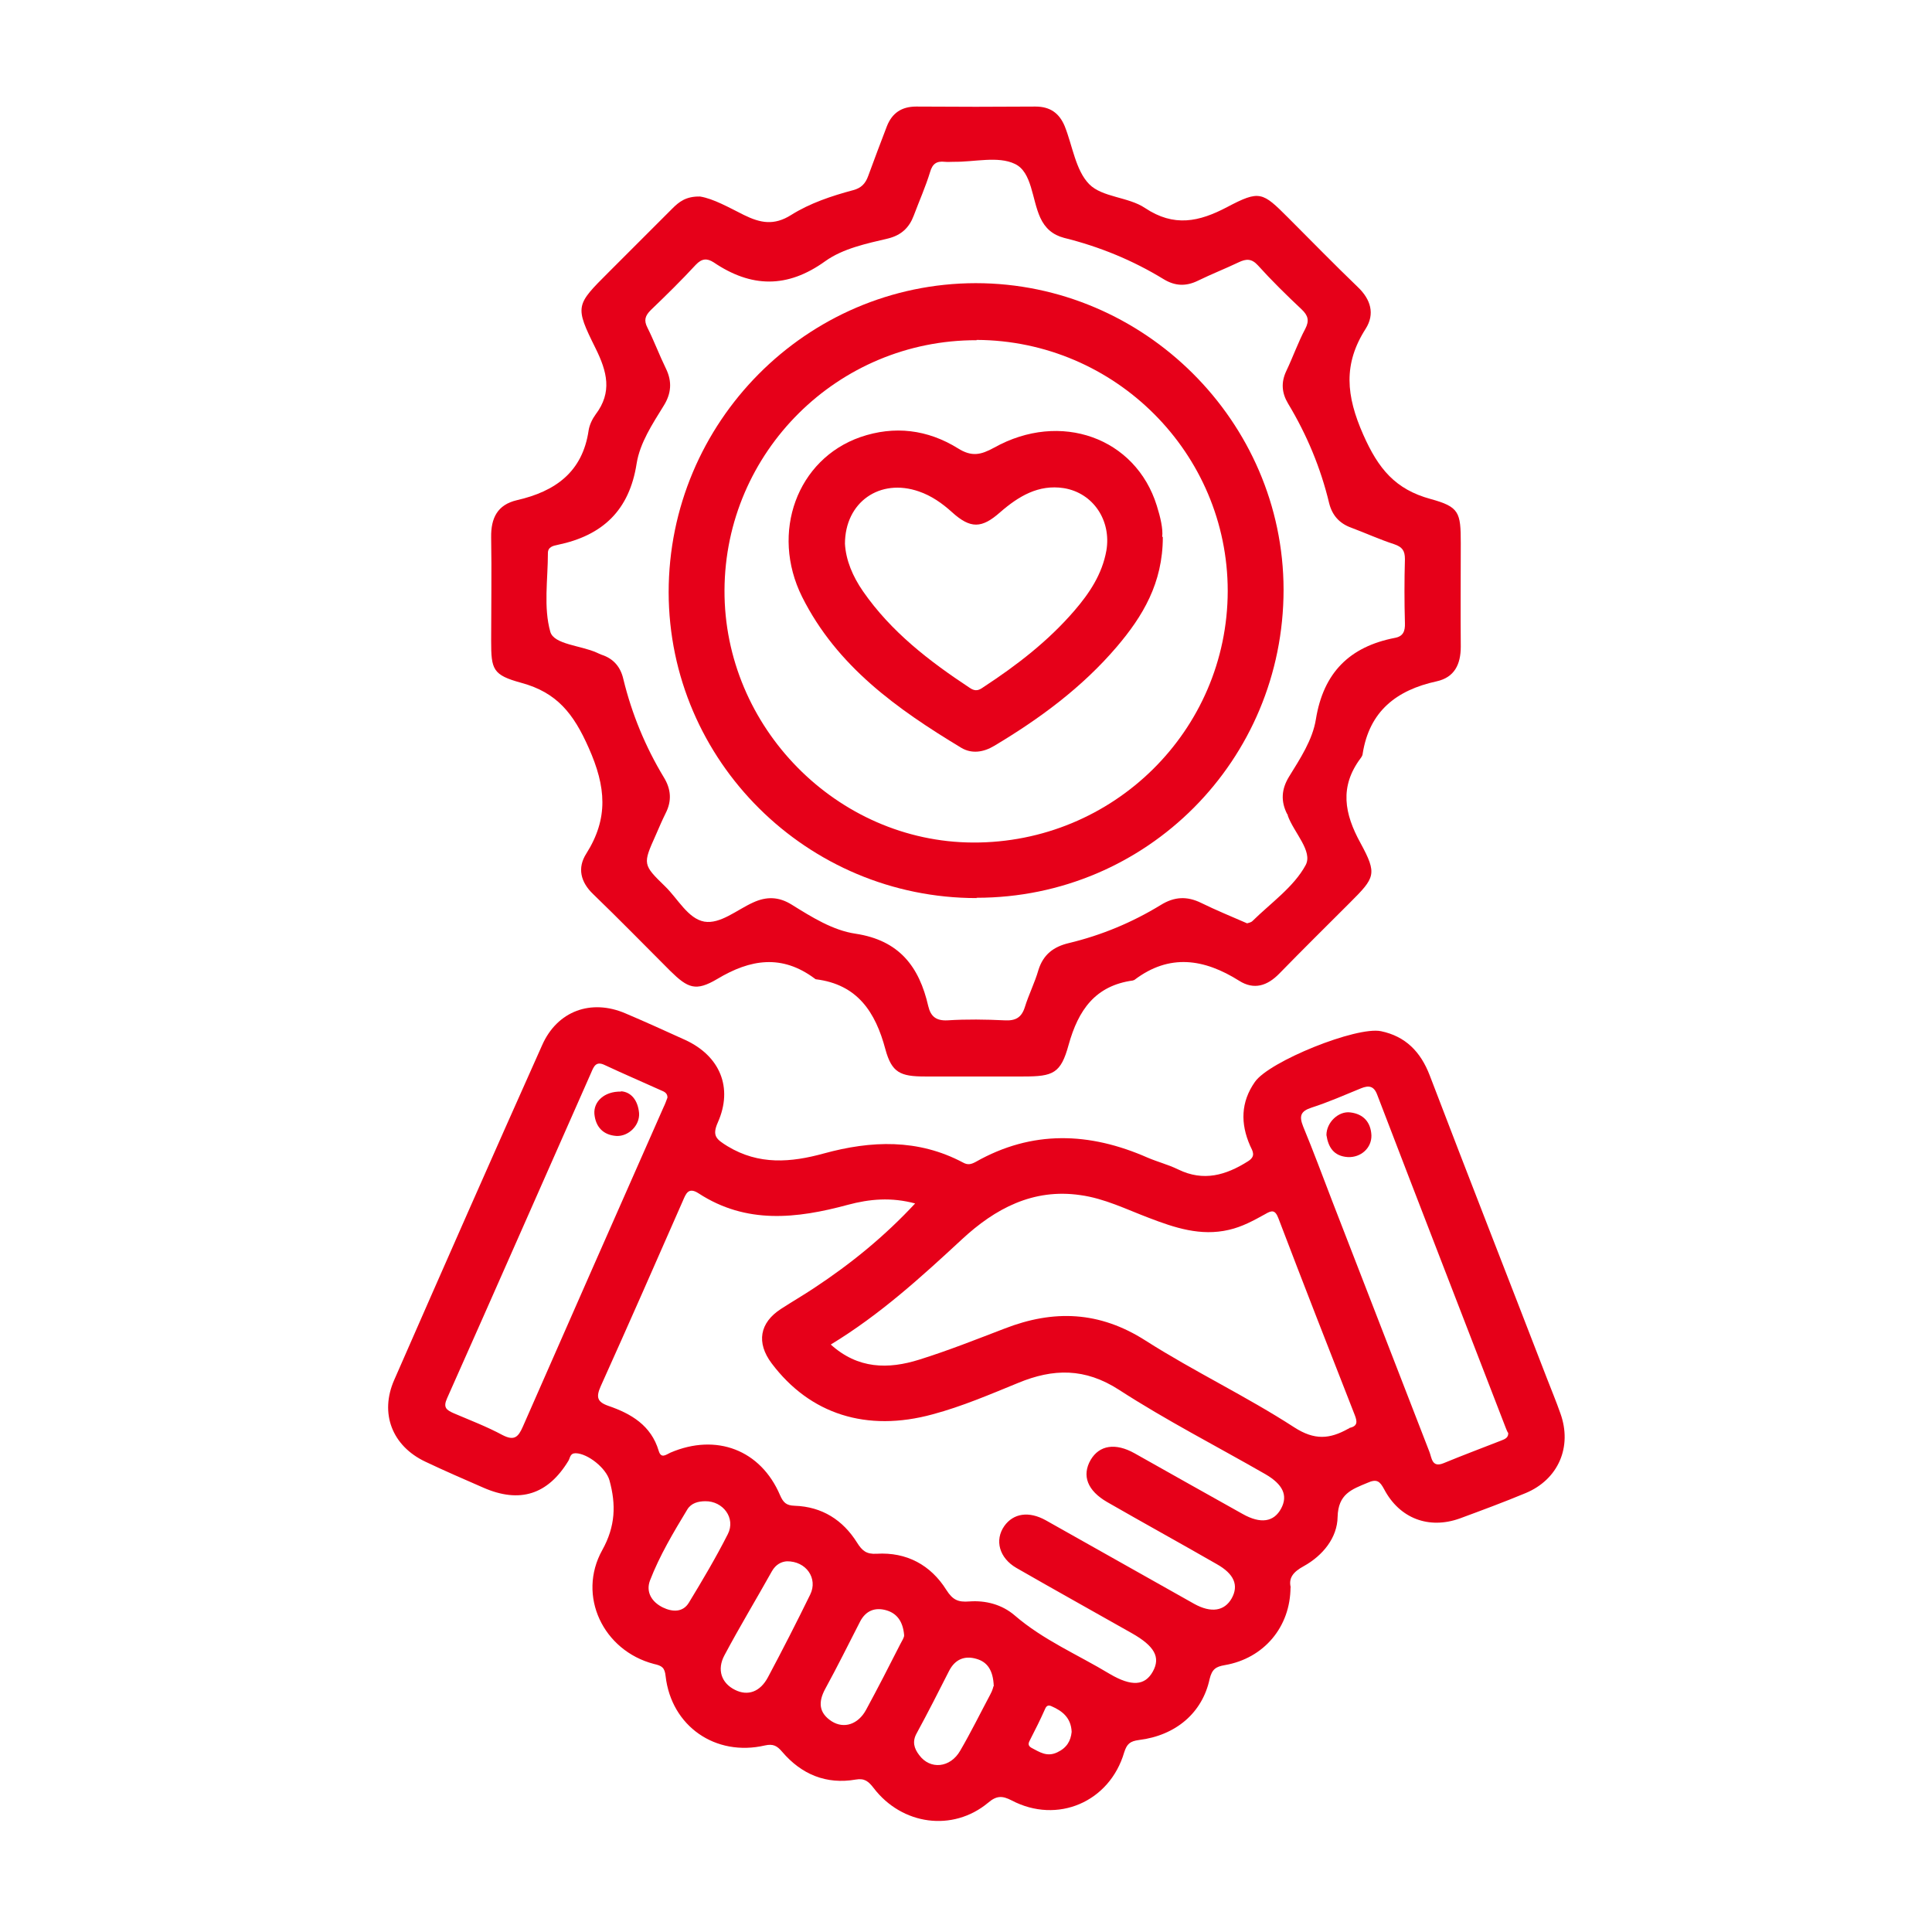 <?xml version="1.0" encoding="UTF-8"?>
<svg id="Layer_1" data-name="Layer 1" xmlns="http://www.w3.org/2000/svg" viewBox="0 0 64 64">
  <defs>
    <style>
      .cls-1 {
        fill: #e60019;
      }
    </style>
  </defs>
  <path class="cls-1" d="M42.75,52.57c0,1.33-.89,2.37-2.18,2.59-.29.05-.42.13-.5.46-.24,1.12-1.12,1.87-2.34,2.02-.3.04-.4.13-.49.41-.48,1.64-2.21,2.39-3.73,1.59-.31-.16-.5-.16-.78.08-1.17.97-2.85.74-3.79-.49-.17-.22-.3-.33-.59-.28-.98.17-1.8-.17-2.44-.92-.17-.2-.3-.27-.57-.21-1.64.38-3.1-.64-3.29-2.29-.03-.29-.12-.35-.39-.41-1.68-.44-2.55-2.26-1.71-3.77.44-.79.46-1.51.24-2.31-.11-.4-.71-.89-1.12-.9-.19,0-.18.15-.24.25-.68,1.12-1.61,1.42-2.82.89-.64-.28-1.29-.56-1.92-.86-1.1-.52-1.52-1.6-1.03-2.71,1.62-3.7,3.25-7.4,4.9-11.09.5-1.13,1.62-1.54,2.76-1.05.66.28,1.32.58,1.98.88,1.15.53,1.59,1.58,1.08,2.73-.2.45-.05.56.32.79,1.04.63,2.1.54,3.19.24,1.57-.43,3.12-.49,4.61.3.16.09.27.06.42-.02,1.87-1.06,3.77-.99,5.7-.14.33.14.68.23,1.01.39.84.41,1.58.19,2.31-.27.27-.17.16-.33.07-.52-.32-.73-.31-1.44.16-2.11.47-.68,3.37-1.85,4.18-1.68.81.17,1.31.68,1.61,1.46,1.28,3.35,2.59,6.69,3.88,10.03.15.39.31.77.45,1.17.4,1.11-.07,2.19-1.15,2.64-.72.3-1.45.57-2.18.84-1.03.37-2,0-2.51-.97-.14-.26-.24-.35-.55-.21-.53.22-.97.37-.99,1.13-.01.69-.49,1.28-1.12,1.63-.35.19-.53.4-.42.75ZM30.33,39.87c-.81-.22-1.53-.15-2.24.04-1.7.46-3.37.65-4.95-.38-.34-.22-.42.02-.52.25-.9,2.05-1.8,4.1-2.72,6.14-.16.36-.12.52.25.65.76.26,1.42.65,1.67,1.49.08.27.24.13.39.06,1.52-.65,2.99-.09,3.63,1.41.11.25.21.34.48.35.91.03,1.6.47,2.07,1.22.17.27.31.39.65.37.99-.06,1.79.37,2.31,1.2.21.33.39.41.76.38.54-.04,1.08.1,1.5.46.95.82,2.09,1.3,3.15,1.94.73.43,1.17.39,1.43-.08.26-.47.06-.84-.7-1.27-1.27-.72-2.55-1.43-3.82-2.16-.57-.33-.73-.92-.4-1.39.3-.42.81-.5,1.37-.19,1.64.92,3.28,1.85,4.92,2.77.56.31,1,.24,1.24-.18.24-.43.09-.81-.5-1.14-1.2-.69-2.42-1.36-3.62-2.05-.66-.38-.85-.88-.55-1.4.29-.49.82-.57,1.45-.22,1.19.67,2.38,1.34,3.58,2.01.6.34,1.04.27,1.28-.18.23-.43.06-.8-.53-1.14-1.62-.93-3.28-1.78-4.84-2.79-1.13-.73-2.18-.71-3.34-.23-.93.38-1.86.78-2.83,1.04-2.19.6-4.07,0-5.34-1.69-.51-.68-.4-1.34.31-1.8.37-.24.75-.46,1.11-.7,1.21-.8,2.32-1.7,3.35-2.81ZM27.51,44.53c.91.83,1.92.83,2.94.51.96-.3,1.89-.67,2.83-1.03,1.62-.63,3.14-.58,4.67.4,1.6,1.02,3.33,1.84,4.92,2.87.68.44,1.18.39,1.79.05.02,0,.03-.02.05-.03.27-.06.25-.21.17-.42-.85-2.17-1.7-4.34-2.53-6.52-.11-.29-.22-.27-.44-.14-.38.21-.76.42-1.2.52-.94.22-1.8-.07-2.66-.4-.74-.28-1.46-.64-2.26-.75-1.57-.23-2.83.45-3.92,1.46-1.36,1.26-2.72,2.5-4.35,3.49ZM22.11,36.35c0-.14-.11-.19-.21-.23-.62-.28-1.25-.55-1.87-.84-.29-.14-.36.05-.45.26-1.59,3.59-3.17,7.19-4.77,10.78-.14.31-.02.39.23.5.54.23,1.09.44,1.61.72.39.2.52.06.67-.28,1.55-3.53,3.1-7.05,4.66-10.58.05-.1.09-.21.13-.32ZM49.95,47.46c-.03-.06-.05-.11-.07-.16-1.42-3.68-2.85-7.36-4.26-11.04-.11-.29-.28-.31-.53-.21-.54.22-1.08.46-1.64.64-.37.12-.42.28-.28.63.34.82.65,1.66.97,2.49,1.07,2.76,2.14,5.52,3.21,8.28.08.2.08.54.47.38.63-.26,1.27-.5,1.91-.75.13-.05.25-.1.23-.27ZM26.07,51.72c-.18.01-.37.1-.5.33-.52.93-1.07,1.84-1.57,2.78-.26.48-.1.93.35,1.15.42.21.83.07,1.09-.42.48-.9.95-1.82,1.4-2.74.26-.53-.13-1.11-.78-1.1ZM29.95,54.16c-.04-.45-.24-.72-.6-.82-.36-.1-.67.01-.86.38-.38.74-.75,1.49-1.15,2.22-.24.44-.22.8.21,1.08.41.26.88.1,1.14-.38.39-.72.76-1.44,1.13-2.17.06-.12.14-.23.13-.31ZM23.37,49.73c-.24,0-.47.06-.6.27-.46.76-.92,1.53-1.24,2.36-.14.38.06.71.43.89.31.15.66.17.86-.16.45-.74.9-1.5,1.29-2.27.27-.53-.16-1.1-.75-1.09ZM32.92,55.86c-.02-.54-.22-.81-.58-.91-.38-.11-.7.01-.9.4-.35.69-.7,1.38-1.07,2.06-.16.28-.09.51.08.73.36.49,1.03.43,1.36-.15.35-.6.66-1.23.99-1.85.08-.14.11-.28.11-.28ZM35.5,57.37c-.02-.46-.3-.69-.67-.85-.09-.04-.16-.03-.21.09-.15.34-.32.68-.49,1.01-.06.11-.1.2.04.28.27.14.51.31.85.15.32-.15.45-.38.48-.68Z"/>
  <path class="cls-1" d="M23.19,6.51c.44.07.95.36,1.45.61.55.27,1,.36,1.57,0,.62-.39,1.34-.63,2.05-.82.27-.07.41-.22.5-.47.2-.55.41-1.1.62-1.65.17-.43.48-.65.97-.65,1.32.01,2.63.01,3.95,0,.49,0,.79.22.97.65.26.65.36,1.46.81,1.92.43.44,1.3.42,1.85.79.96.64,1.79.46,2.72-.03,1.08-.57,1.17-.5,2.02.35.77.77,1.53,1.55,2.31,2.3.43.41.57.89.26,1.38-.75,1.17-.65,2.22-.08,3.51.5,1.13,1.06,1.81,2.23,2.13.95.26,1,.44,1,1.46,0,1.14-.01,2.29,0,3.43,0,.59-.21,1.02-.8,1.15-1.33.29-2.23.99-2.45,2.4,0,.05-.04.11-.07.15-.7.94-.54,1.83,0,2.81.56,1.03.48,1.14-.35,1.97-.78.78-1.57,1.56-2.34,2.35-.4.41-.84.55-1.33.24-1.16-.73-2.31-.91-3.47-.03-.01.01-.04.01-.05.02-1.25.17-1.81.98-2.13,2.13-.26.95-.51,1.05-1.5,1.05-1.09,0-2.17,0-3.26,0-.82,0-1.1-.13-1.31-.9-.33-1.24-.93-2.15-2.3-2.32-.02,0-.03-.02-.05-.03-1.08-.8-2.12-.64-3.22.02-.71.42-.97.31-1.56-.27-.85-.85-1.69-1.71-2.55-2.54-.42-.4-.53-.87-.23-1.34.74-1.17.66-2.21.08-3.51-.5-1.13-1.05-1.83-2.23-2.15-.95-.26-1-.44-1-1.39,0-1.14.02-2.29,0-3.43-.01-.64.21-1.08.85-1.23,1.27-.29,2.18-.93,2.38-2.32.03-.18.12-.37.23-.52.56-.74.38-1.42,0-2.19-.7-1.41-.66-1.43.44-2.53.7-.7,1.4-1.4,2.1-2.1.22-.22.45-.41.92-.4ZM41.3,30.59c.06-.02.14-.03.19-.08.61-.6,1.37-1.13,1.76-1.85.25-.46-.39-1.08-.59-1.64,0-.02,0-.04-.02-.05-.22-.43-.19-.83.06-1.24.37-.6.78-1.22.89-1.9.25-1.55,1.12-2.41,2.62-2.7.27-.05.34-.22.33-.49-.02-.71-.02-1.41,0-2.12,0-.28-.09-.4-.35-.49-.49-.16-.95-.37-1.43-.55-.39-.14-.63-.41-.73-.81-.28-1.17-.74-2.27-1.36-3.3-.21-.35-.24-.7-.06-1.08.22-.46.39-.95.63-1.4.14-.27.09-.44-.12-.64-.5-.47-.99-.95-1.45-1.46-.21-.23-.39-.22-.64-.1-.44.21-.9.39-1.35.61-.39.19-.75.18-1.13-.05-1.03-.63-2.13-1.08-3.3-1.37-.38-.1-.63-.32-.79-.67-.28-.61-.27-1.51-.84-1.78-.56-.27-1.34-.06-2.03-.07-.1,0-.19.01-.29,0-.27-.03-.41.06-.49.34-.15.49-.36.96-.54,1.44-.15.4-.41.65-.85.76-.72.17-1.49.33-2.08.75-1.26.91-2.46.88-3.7.04-.22-.14-.39-.13-.59.08-.48.52-.98,1.01-1.49,1.5-.19.19-.24.34-.11.59.22.44.39.9.61,1.35.21.43.18.83-.08,1.24-.37.6-.78,1.22-.89,1.9-.24,1.56-1.13,2.39-2.62,2.7-.15.03-.32.07-.32.27,0,.88-.15,1.8.08,2.61.12.42,1.01.45,1.54.69.05.02.1.05.16.07.4.13.63.41.72.81.28,1.15.73,2.24,1.34,3.25.24.39.27.78.06,1.19-.12.24-.22.48-.33.73-.43.96-.43.97.32,1.7.42.41.75,1.06,1.29,1.16.53.09,1.08-.39,1.61-.63.45-.21.86-.2,1.29.07.66.41,1.36.85,2.11.96,1.45.22,2.11,1.09,2.41,2.4.08.34.26.49.64.47.63-.04,1.26-.03,1.89,0,.36.02.56-.09.67-.44.13-.42.33-.81.45-1.23.16-.51.5-.77,1.01-.89,1.08-.26,2.09-.68,3.04-1.26.45-.28.87-.3,1.34-.07.49.24,1,.45,1.53.68Z"/>
  <path class="cls-1" d="M20.57,36.15c.33.02.56.29.6.72.03.41-.35.78-.75.76-.44-.03-.69-.3-.73-.73-.03-.41.33-.75.88-.74Z"/>
  <path class="cls-1" d="M43.94,37.6c0-.42.4-.8.79-.75.43.05.68.32.7.76.01.42-.35.74-.78.72-.47-.03-.65-.33-.71-.73Z"/>
  <path class="cls-1" d="M32.35,29.75c-5.61,0-10.19-4.54-10.2-10.13,0-5.63,4.56-10.23,10.17-10.24,5.58,0,10.19,4.58,10.2,10.15,0,5.65-4.53,10.21-10.17,10.21ZM32.35,11.27c-4.59-.01-8.33,3.7-8.35,8.28-.02,4.54,3.73,8.34,8.23,8.36,4.65.02,8.43-3.71,8.44-8.33,0-4.57-3.73-8.3-8.32-8.32Z"/>
  <path class="cls-1" d="M38.52,17.79c0,1.53-.67,2.63-1.52,3.63-1.15,1.35-2.56,2.39-4.07,3.29-.35.21-.74.27-1.09.06-2.12-1.28-4.12-2.7-5.27-5-1.06-2.13-.16-4.56,1.93-5.29,1.13-.39,2.23-.25,3.23.37.46.29.76.22,1.2-.02,2.2-1.23,4.69-.33,5.39,1.92.12.38.21.77.18,1.03ZM27.99,18.01c.03.55.26,1.09.6,1.58.93,1.34,2.19,2.31,3.54,3.2.19.13.31.07.45-.03,1.1-.72,2.14-1.52,3.01-2.53.5-.58.92-1.21,1.06-1.99.17-.99-.43-1.91-1.41-2.07-.84-.13-1.5.27-2.11.8-.61.54-.98.55-1.59,0-.33-.3-.69-.55-1.1-.69-1.29-.45-2.45.35-2.45,1.74Z"/>
</svg>